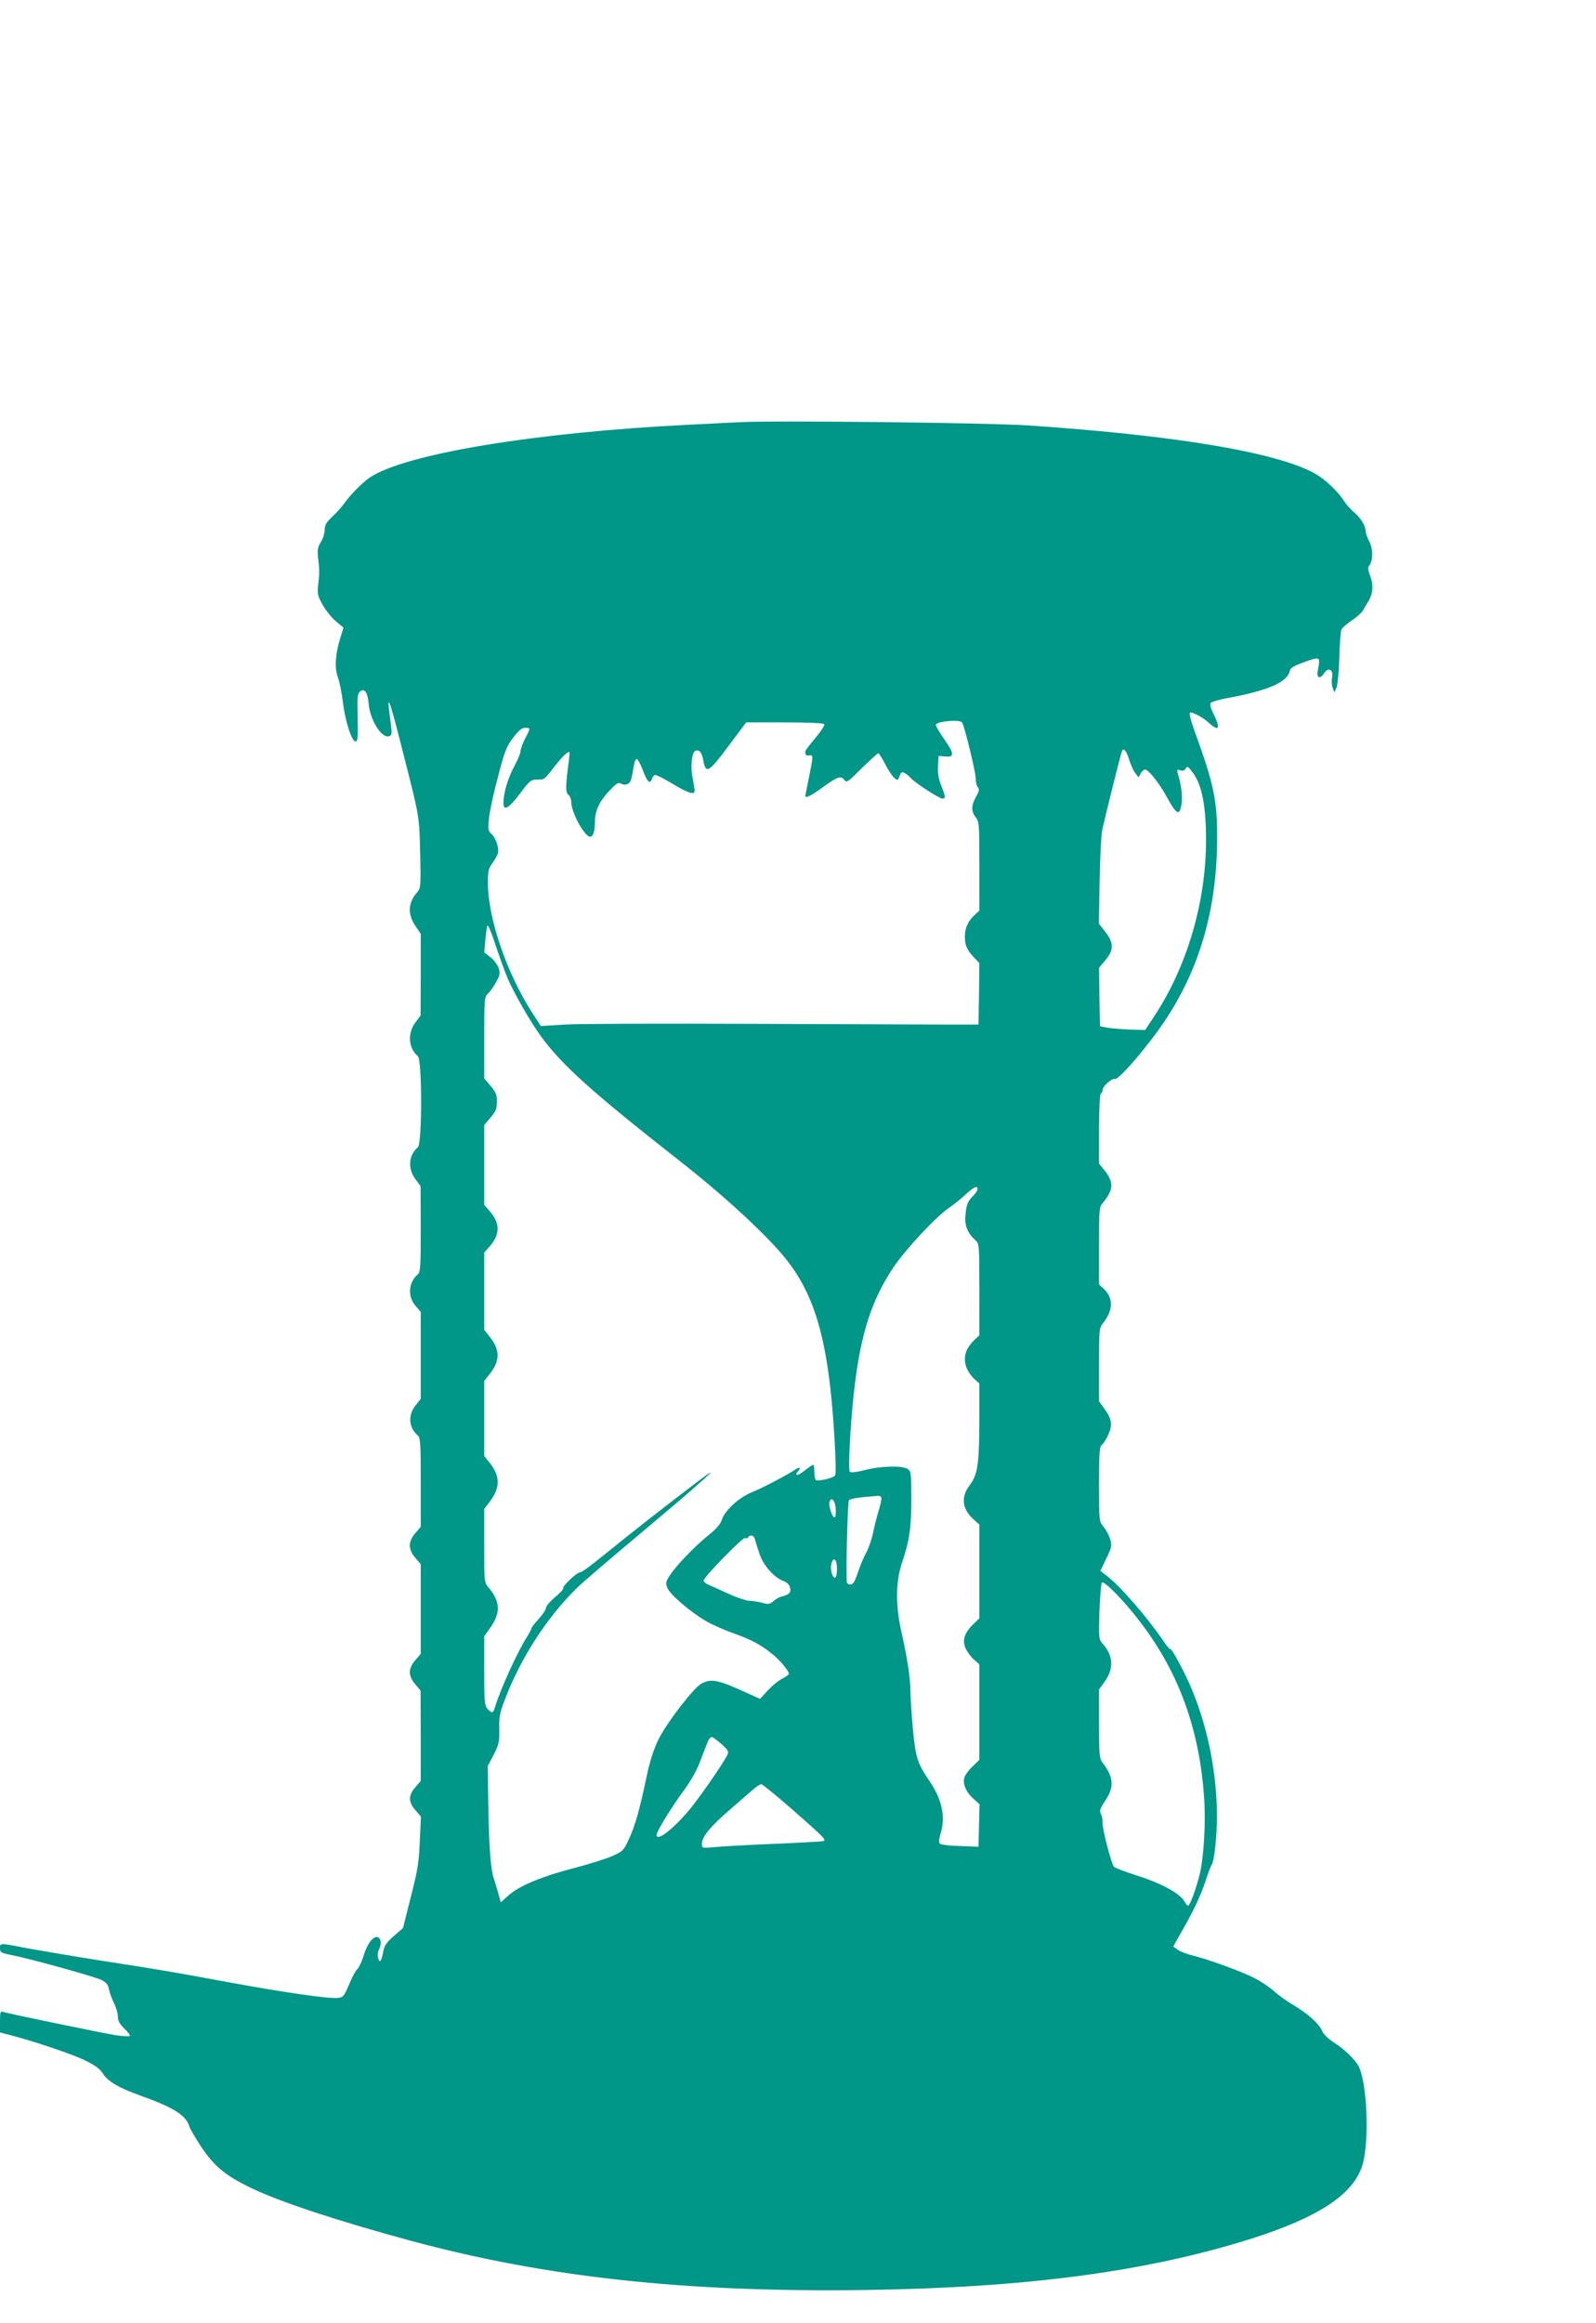<?xml version="1.0" standalone="no"?>
<!DOCTYPE svg PUBLIC "-//W3C//DTD SVG 20010904//EN"
 "http://www.w3.org/TR/2001/REC-SVG-20010904/DTD/svg10.dtd">
<svg version="1.0" xmlns="http://www.w3.org/2000/svg"
 width="880pt" height="1280pt" viewBox="0 0 880 1280"
 preserveAspectRatio="xMidYMid meet">
<g transform="translate(0,1280) scale(0.1,-0.1)"
fill="#009688" stroke="none">
<path d="M4080 10474 c-36 -2 -162 -8 -280 -14 -852 -42 -1575 -162 -1764
-293 -39 -27 -107 -96 -136 -138 -13 -19 -43 -52 -67 -75 -34 -32 -43 -47 -43
-74 0 -18 -9 -48 -21 -67 -17 -27 -20 -43 -15 -86 8 -65 8 -89 0 -153 -5 -45
-2 -58 26 -108 18 -31 50 -71 73 -90 l41 -34 -18 -58 c-27 -86 -32 -166 -13
-216 9 -24 21 -83 27 -132 13 -109 49 -221 70 -221 13 0 14 20 12 131 -3 109
-1 132 12 143 26 22 43 -2 49 -69 8 -89 73 -191 113 -176 14 5 16 15 10 59 -4
28 -9 72 -12 97 -8 79 13 13 83 -265 87 -341 85 -331 90 -544 4 -170 2 -185
-15 -205 -52 -57 -56 -122 -12 -187 l30 -44 0 -225 -1 -225 -29 -39 c-44 -58
-38 -142 14 -185 24 -20 24 -482 0 -502 -51 -42 -57 -118 -14 -175 l29 -39 1
-236 c0 -203 -2 -238 -16 -250 -51 -42 -58 -122 -14 -172 l30 -35 0 -239 0
-240 -30 -38 c-42 -53 -36 -122 14 -164 14 -12 16 -48 16 -258 l0 -245 -30
-35 c-40 -46 -40 -90 0 -136 l30 -35 0 -247 0 -247 -30 -35 c-40 -45 -40 -87
0 -133 l29 -35 1 -249 0 -248 -30 -35 c-39 -44 -39 -82 1 -127 l30 -35 -5
-108 c-7 -157 -10 -173 -54 -347 l-40 -159 -51 -44 c-38 -33 -52 -53 -57 -81
-10 -57 -21 -72 -29 -40 -4 14 -2 35 4 46 16 30 13 62 -6 69 -24 9 -59 -37
-79 -104 -10 -32 -25 -64 -33 -71 -9 -7 -30 -45 -46 -85 -29 -68 -33 -72 -65
-75 -48 -5 -301 32 -580 83 -335 62 -382 70 -705 120 -159 25 -348 57 -420 70
-158 31 -155 31 -155 1 0 -22 6 -26 57 -36 108 -21 468 -121 503 -139 26 -14
37 -26 41 -52 4 -19 16 -53 28 -76 11 -23 21 -56 21 -74 0 -23 9 -40 36 -66
20 -19 33 -37 30 -40 -4 -4 -39 -2 -79 4 -73 12 -584 117 -618 128 -17 6 -19
0 -19 -53 l0 -60 43 -11 c125 -31 352 -107 422 -141 58 -28 86 -48 102 -74 28
-44 87 -79 208 -122 184 -66 251 -108 270 -172 4 -13 34 -64 67 -114 70 -104
133 -156 273 -223 157 -76 485 -184 885 -292 744 -200 1507 -283 2490 -270
895 12 1559 100 2140 283 368 117 560 242 611 402 42 130 27 478 -25 557 -26
39 -78 88 -133 123 -29 19 -56 45 -63 62 -16 40 -82 98 -160 144 -36 21 -84
55 -107 77 -23 21 -73 54 -111 73 -73 37 -261 105 -347 125 -27 7 -60 20 -73
30 l-23 17 60 106 c62 110 96 185 126 278 10 30 22 60 26 66 14 18 28 149 29
264 0 236 -48 483 -137 699 -38 93 -114 233 -121 226 -3 -3 -21 19 -40 48 -86
126 -237 301 -312 357 l-33 25 33 68 c30 63 32 71 21 107 -6 22 -23 52 -36 68
-25 30 -25 31 -25 235 0 179 2 206 17 218 9 8 25 33 35 57 23 52 18 85 -23
141 l-29 41 0 201 c0 198 0 201 25 233 54 71 54 135 0 186 l-25 23 0 213 c0
208 0 213 24 241 56 68 58 110 6 175 l-30 37 0 190 c0 116 4 192 10 196 6 3
10 13 10 21 0 19 51 65 67 59 22 -7 196 197 287 338 185 283 276 608 277 987
1 208 -18 300 -120 580 -17 47 -31 93 -31 102 0 17 2 17 38 1 20 -9 51 -30 67
-45 58 -53 67 -31 23 55 -11 22 -17 45 -14 52 2 7 44 20 94 29 224 41 332 88
344 151 2 13 22 26 68 43 102 37 101 38 86 -43 -8 -41 12 -49 36 -13 22 34 51
18 43 -24 -4 -18 -2 -44 3 -58 l10 -25 12 30 c6 17 13 92 15 167 2 75 7 143
12 151 4 9 30 30 57 49 27 18 54 42 60 53 6 11 18 32 27 46 29 43 34 94 14
145 -12 32 -14 48 -6 57 22 27 23 90 2 132 -12 21 -21 48 -21 58 0 29 -27 73
-63 104 -19 15 -42 42 -53 58 -28 46 -94 112 -144 144 -189 122 -762 221
-1600 277 -218 15 -1402 28 -1590 18z m1225 -1655 c14 -22 75 -274 75 -309 0
-20 5 -41 12 -48 9 -9 7 -21 -10 -51 -27 -48 -28 -81 -2 -114 19 -24 20 -40
20 -269 l0 -245 -26 -24 c-37 -34 -54 -72 -54 -119 0 -48 11 -73 51 -116 l29
-30 -2 -170 -3 -169 -145 0 c-80 0 -563 2 -1075 4 -511 2 -989 1 -1062 -4
l-131 -8 -48 74 c-141 219 -244 522 -244 716 0 63 4 79 24 106 13 18 27 42 31
55 8 29 -10 84 -36 108 -18 16 -19 26 -13 84 3 36 25 138 49 227 37 143 47
169 84 218 31 41 48 55 66 55 31 0 31 0 0 -60 -14 -27 -25 -58 -25 -69 0 -11
-16 -49 -35 -84 -20 -36 -42 -95 -50 -132 -25 -121 0 -126 82 -17 54 72 61 77
95 77 41 0 38 -2 98 75 23 30 51 61 63 69 19 14 20 13 14 -35 -19 -145 -20
-179 -3 -193 9 -7 16 -26 16 -41 0 -57 73 -190 104 -190 16 0 26 31 26 79 0
62 23 113 75 169 44 47 54 54 70 44 12 -6 26 -7 36 -1 17 9 20 19 34 102 3 21
11 37 17 35 6 -2 20 -30 33 -63 23 -63 39 -78 50 -46 3 12 12 21 19 21 7 0 51
-22 97 -50 85 -51 119 -61 119 -37 0 8 -5 39 -11 70 -13 62 -5 143 15 150 22
9 36 -8 44 -54 13 -75 31 -64 138 80 l98 131 212 0 c132 0 215 -4 219 -10 3
-6 -19 -40 -49 -76 -31 -36 -56 -69 -56 -75 0 -19 5 -24 23 -21 22 4 21 -4 -3
-123 -11 -53 -20 -99 -20 -101 0 -14 35 3 93 46 84 61 104 68 122 43 13 -17
20 -12 97 65 46 45 87 82 91 82 3 0 20 -26 36 -57 16 -32 38 -66 50 -77 20
-18 21 -18 31 8 8 22 13 25 28 17 10 -5 25 -18 33 -27 19 -24 158 -114 175
-114 19 0 18 10 -6 71 -15 36 -20 69 -18 108 l3 56 38 -3 c51 -5 49 16 -8 97
-25 36 -45 70 -45 77 0 20 134 32 145 13z m920 -202 c9 -28 24 -63 34 -76 l19
-24 11 21 c6 12 18 22 25 22 18 0 76 -72 116 -145 59 -107 74 -114 85 -42 6
39 -2 106 -21 166 -6 20 -4 22 14 17 14 -5 24 -1 30 10 8 15 14 11 41 -26 48
-66 70 -179 71 -360 1 -350 -106 -712 -293 -990 l-43 -65 -91 3 c-49 2 -105 7
-124 11 l-34 7 -3 161 -2 161 35 42 c47 56 47 93 0 155 l-36 46 4 232 c2 128
9 255 14 282 10 49 99 408 108 433 9 25 24 10 40 -41z m-3427 -1205 c35 -82
126 -241 185 -322 116 -159 285 -310 753 -677 222 -173 433 -363 557 -502 198
-220 275 -480 308 -1031 8 -139 9 -204 2 -211 -14 -14 -91 -31 -104 -24 -5 4
-9 24 -9 46 0 21 -3 39 -6 39 -3 0 -24 -14 -46 -31 -21 -17 -42 -29 -45 -25
-4 3 -1 12 5 18 22 22 12 29 -15 10 -47 -31 -175 -98 -240 -125 -70 -28 -150
-103 -164 -153 -6 -20 -31 -49 -71 -81 -78 -63 -176 -165 -213 -220 -25 -38
-26 -46 -15 -72 15 -37 123 -129 210 -181 36 -21 106 -52 155 -69 98 -35 147
-61 212 -113 41 -32 93 -94 93 -110 0 -4 -17 -16 -37 -27 -21 -10 -57 -40 -80
-65 l-42 -46 -58 26 c-175 80 -208 87 -264 59 -44 -23 -194 -218 -239 -310
-26 -53 -48 -122 -65 -205 -40 -188 -63 -268 -97 -342 -29 -63 -33 -68 -92
-94 -33 -15 -126 -44 -206 -65 -179 -46 -305 -98 -364 -150 l-45 -40 -16 58
c-9 32 -19 65 -22 73 -17 49 -26 163 -30 377 l-4 242 33 63 c29 57 32 71 31
141 -2 67 3 91 32 166 85 223 226 443 390 606 27 28 185 163 350 301 268 224
428 364 385 337 -35 -22 -327 -247 -465 -358 -209 -169 -233 -186 -250 -189
-19 -3 -96 -77 -90 -87 3 -4 -17 -26 -45 -49 -27 -23 -50 -50 -50 -59 0 -10
-18 -37 -40 -61 -22 -24 -40 -47 -40 -52 0 -5 -11 -25 -24 -46 -54 -85 -145
-285 -176 -385 -10 -33 -14 -36 -28 -25 -31 24 -32 32 -32 223 l0 190 34 48
c57 80 55 143 -9 219 -25 29 -25 30 -25 232 l0 202 30 40 c59 77 59 140 1 213
l-31 39 0 207 0 207 31 39 c57 72 57 132 -1 204 l-30 38 0 213 0 213 31 35
c57 66 57 126 0 192 l-31 35 0 220 0 221 35 41 c29 34 35 48 35 87 0 39 -6 53
-35 87 l-35 41 0 225 c0 211 1 225 20 242 11 10 31 38 45 63 22 40 24 50 14
79 -6 18 -26 45 -45 59 l-34 27 6 66 c3 36 8 73 11 81 3 8 23 -37 43 -100 21
-63 51 -148 68 -188z m2592 -1164 c0 -7 -13 -26 -30 -43 -24 -25 -31 -42 -36
-92 -7 -65 8 -104 56 -148 19 -17 20 -29 20 -270 l0 -252 -26 -24 c-14 -13
-32 -36 -40 -51 -28 -54 -13 -118 40 -167 l26 -24 0 -211 c-1 -233 -10 -291
-52 -347 -52 -67 -44 -134 23 -193 l29 -26 0 -258 0 -258 -35 -34 c-48 -47
-61 -89 -40 -134 9 -18 29 -46 46 -60 l29 -26 0 -263 0 -263 -36 -35 c-20 -18
-40 -45 -45 -58 -14 -34 5 -82 47 -120 l35 -32 -3 -117 -3 -117 -100 4 c-55 1
-105 7 -111 12 -9 7 -8 21 2 56 29 94 8 190 -63 293 -64 95 -74 124 -89 279
-7 80 -14 175 -14 211 0 73 -18 189 -50 330 -32 142 -32 273 2 375 43 129 52
191 53 353 0 141 -2 155 -19 168 -28 20 -146 18 -236 -5 -45 -12 -79 -16 -84
-10 -6 5 -5 79 2 196 30 473 90 708 238 930 64 96 234 279 304 326 25 17 66
50 92 74 48 44 68 53 68 31z m-530 -1705 c0 -10 -7 -40 -16 -68 -8 -27 -22
-81 -30 -120 -8 -38 -25 -87 -38 -110 -13 -22 -33 -70 -45 -107 -18 -53 -27
-68 -42 -68 -10 0 -19 6 -20 13 -5 88 5 444 12 452 9 9 68 17 157 23 15 2 22
-4 22 -15z m-252 -56 c2 -26 -1 -47 -7 -47 -13 0 -34 67 -27 86 11 30 31 7 34
-39z m-445 -169 c3 -13 15 -50 26 -83 23 -64 82 -129 134 -147 16 -6 30 -20
33 -35 7 -27 -4 -39 -46 -49 -14 -4 -35 -15 -46 -26 -19 -17 -27 -18 -60 -9
-22 6 -53 11 -70 11 -17 0 -69 17 -115 38 -46 21 -96 44 -111 50 -16 6 -28 17
-28 24 1 20 217 241 228 234 6 -3 13 -2 17 4 11 18 33 11 38 -12z m452 -161
c0 -26 -4 -48 -10 -49 -15 -4 -29 46 -21 76 11 43 31 25 31 -27z m1674 -296
c211 -277 324 -588 350 -962 10 -135 -1 -326 -23 -421 -18 -76 -55 -178 -65
-178 -3 0 -14 12 -23 28 -25 41 -127 97 -257 138 -64 20 -121 42 -128 48 -15
14 -66 212 -64 246 1 14 -3 34 -9 46 -9 17 -5 29 24 73 51 75 47 130 -15 210
-17 21 -19 44 -19 213 l0 190 31 43 c52 73 48 145 -14 212 -18 21 -19 32 -15
171 3 82 9 155 13 162 10 16 123 -99 214 -219z m-2311 -670 c39 -36 42 -42 31
-63 -31 -59 -165 -250 -216 -309 -92 -106 -173 -166 -173 -128 0 18 86 157
150 244 37 49 72 111 90 160 17 44 36 92 42 108 6 15 16 27 22 27 6 0 30 -18
54 -39z m390 -360 c181 -159 190 -169 171 -175 -8 -2 -131 -9 -274 -15 -143
-6 -290 -14 -327 -18 -67 -6 -68 -6 -68 19 0 38 47 95 155 188 54 47 112 97
129 112 17 15 37 27 43 28 7 0 84 -63 171 -139z"/>
</g>
</svg>
